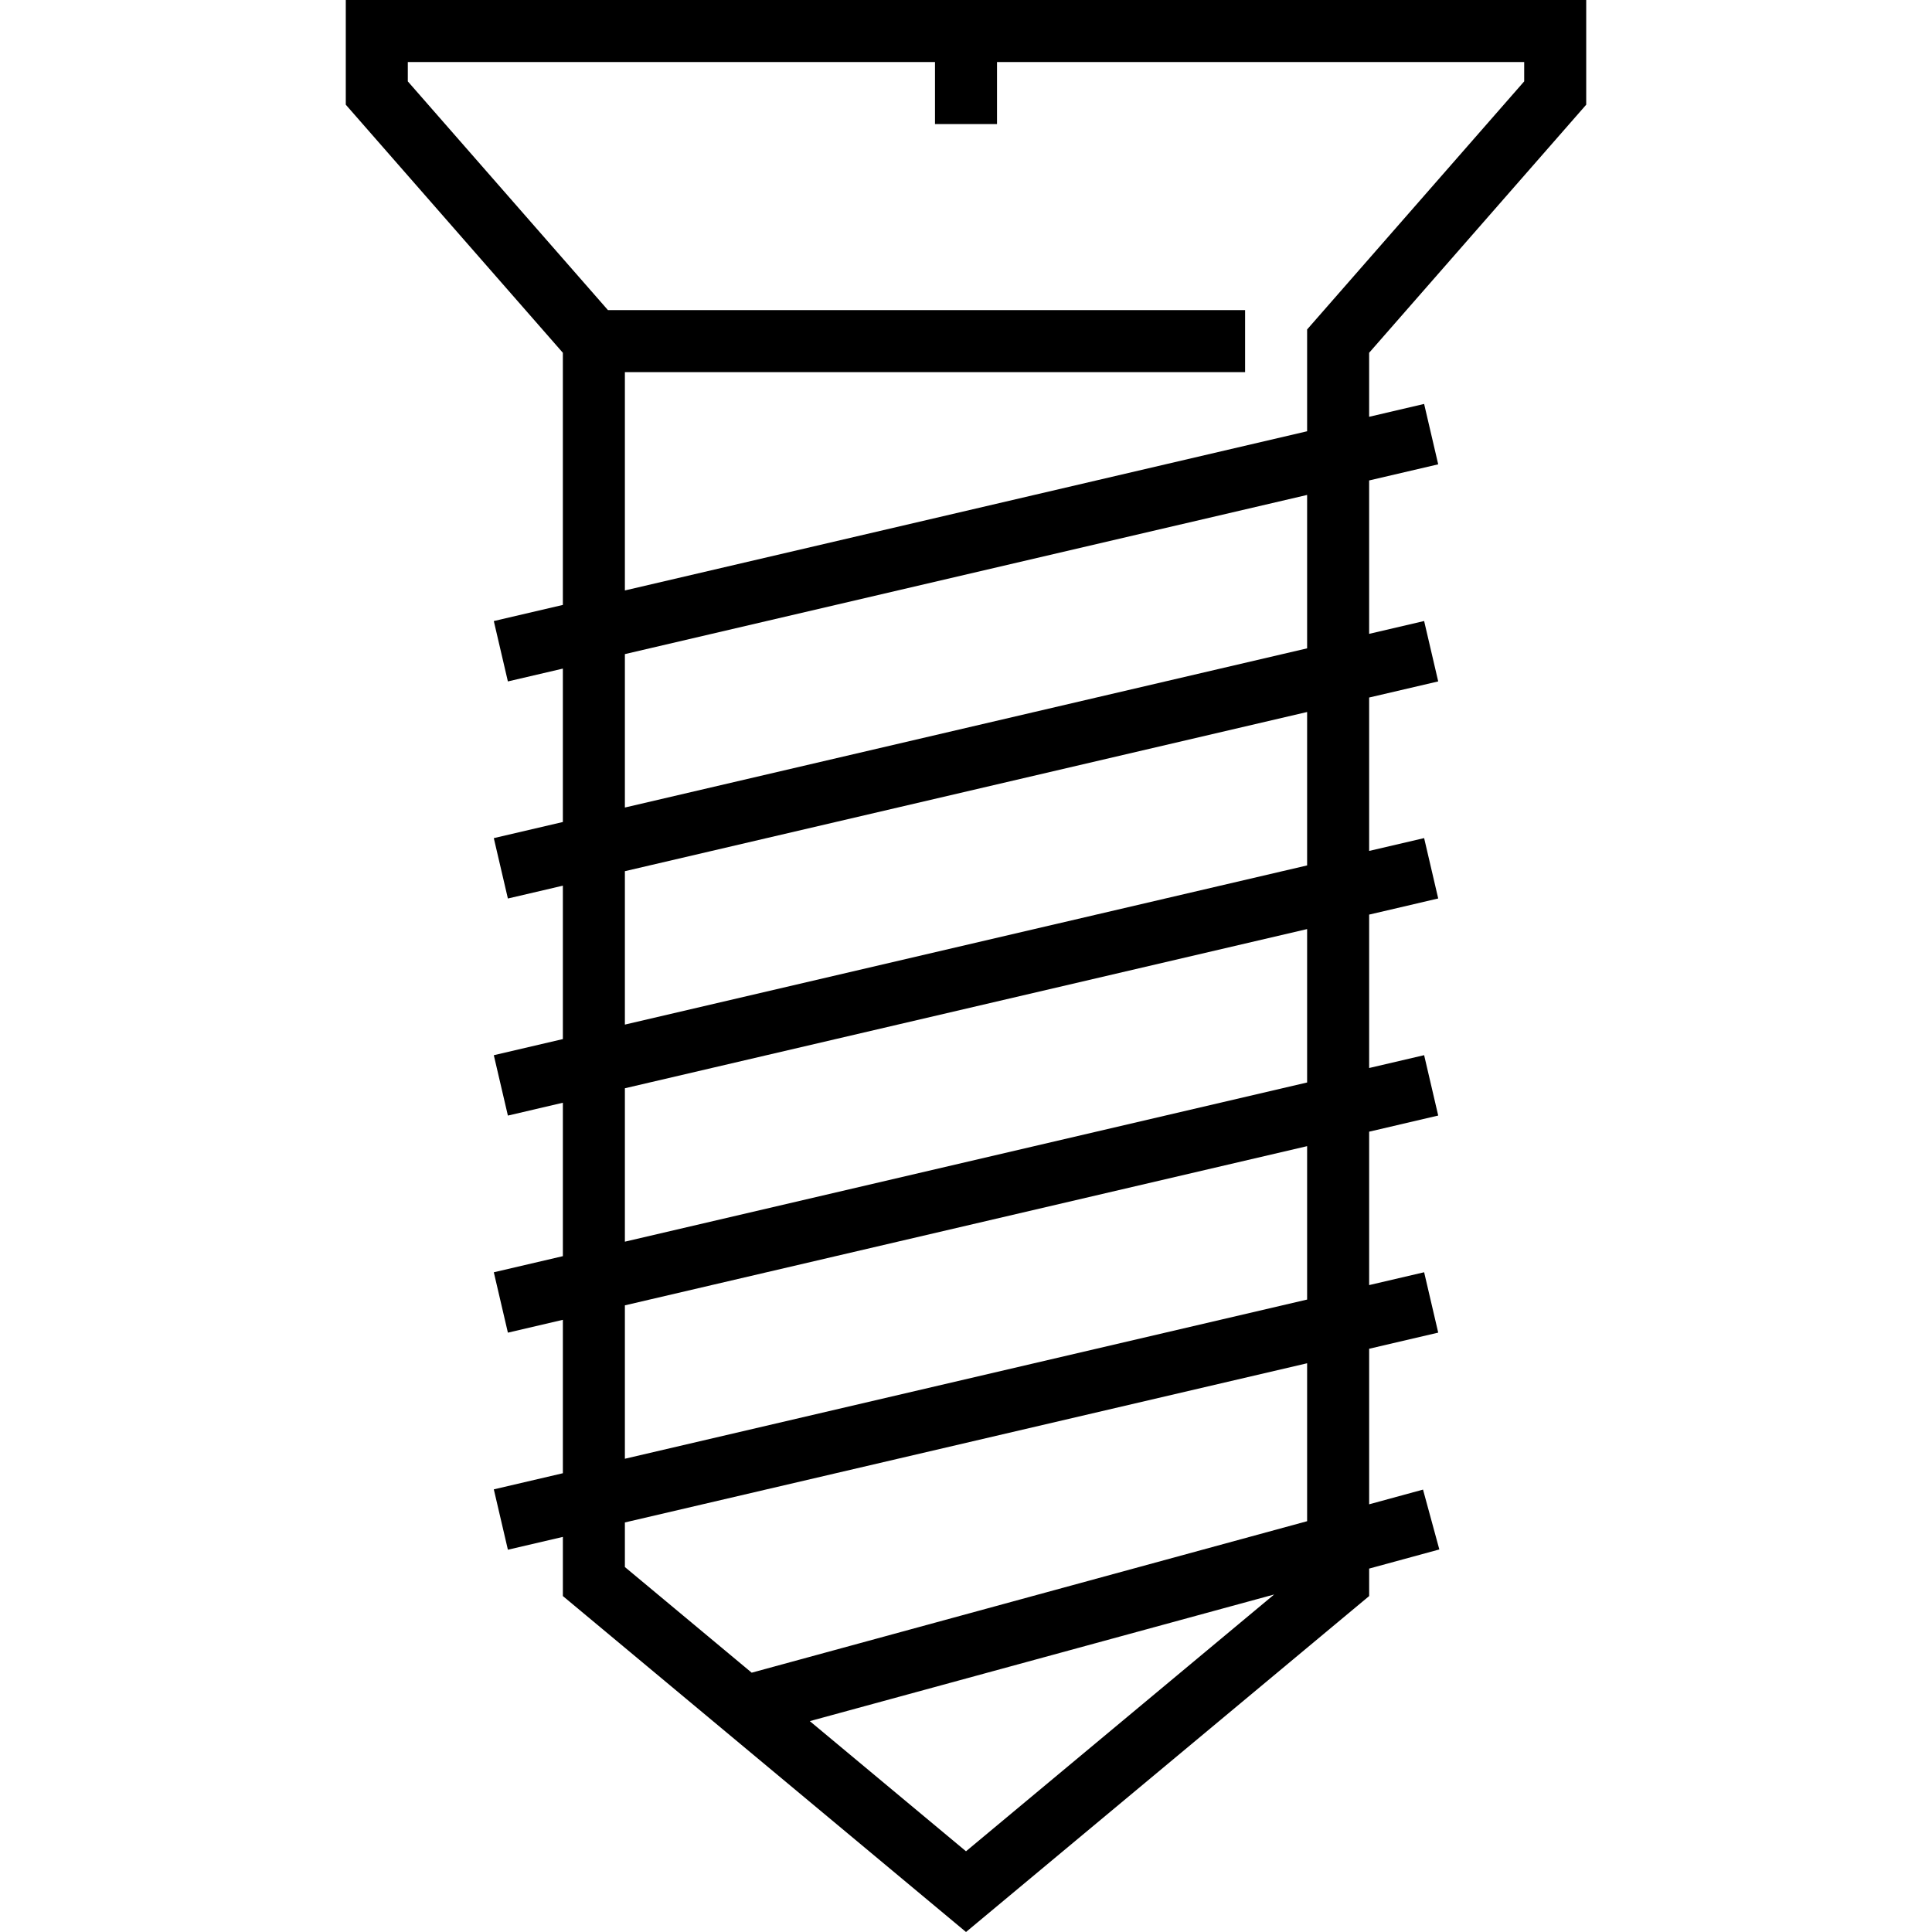 <?xml version="1.0" encoding="iso-8859-1"?>
<!-- Uploaded to: SVG Repo, www.svgrepo.com, Generator: SVG Repo Mixer Tools -->
<svg fill="#000000" height="800px" width="800px" version="1.1" id="Layer_1" xmlns="http://www.w3.org/2000/svg" xmlns:xlink="http://www.w3.org/1999/xlink" 
	 viewBox="0 0 498.408 498.408" xml:space="preserve">
<g>
	<g>
		<path d="M409.204,27.008V0h-320v27.008l56,64v65.048l-17.816,4.16l3.632,15.576l14.184-3.312v39.576l-17.816,4.16l3.632,15.576
			l14.184-3.312v39.576l-17.816,4.16l3.632,15.576l14.184-3.312v39.576l-17.816,4.16l3.632,15.576l14.184-3.312v39.576l-17.816,4.16
			l3.632,15.576l14.184-3.312v15.264l104,86.664l104-86.664v-7.088l18.104-4.936l-4.208-15.44l-13.896,3.792v-40.128l17.816-4.16
			l-3.632-15.576l-14.184,3.312v-39.576l17.816-4.16l-3.632-15.576l-14.184,3.312v-39.576l17.816-4.16l-3.632-15.576l-14.184,3.312
			v-39.576l17.816-4.16l-3.632-15.576l-14.184,3.312v-39.576l17.816-4.16l-3.632-15.576l-14.184,3.312V91.008L409.204,27.008z
			 M249.204,477.584l-40.296-33.576L328.7,411.336L249.204,477.584z M337.204,392.432l-143.288,39.08l-32.712-27.256v-11.504
			l176-41.064V392.432z M337.204,335.256l-176,41.064v-39.576l176-41.064V335.256z M337.204,279.256l-176,41.064v-39.576l176-41.064
			V279.256z M337.204,223.256l-176,41.064v-39.576l176-41.064V223.256z M337.204,167.256l-176,41.064v-39.576l176-41.064V167.256z
			 M337.204,84.992v26.264l-176,41.064V96h160V80H156.836l-51.632-59.008V16h136v16h16V16h136v4.992L337.204,84.992z"/>
	</g>
</g>
</svg>